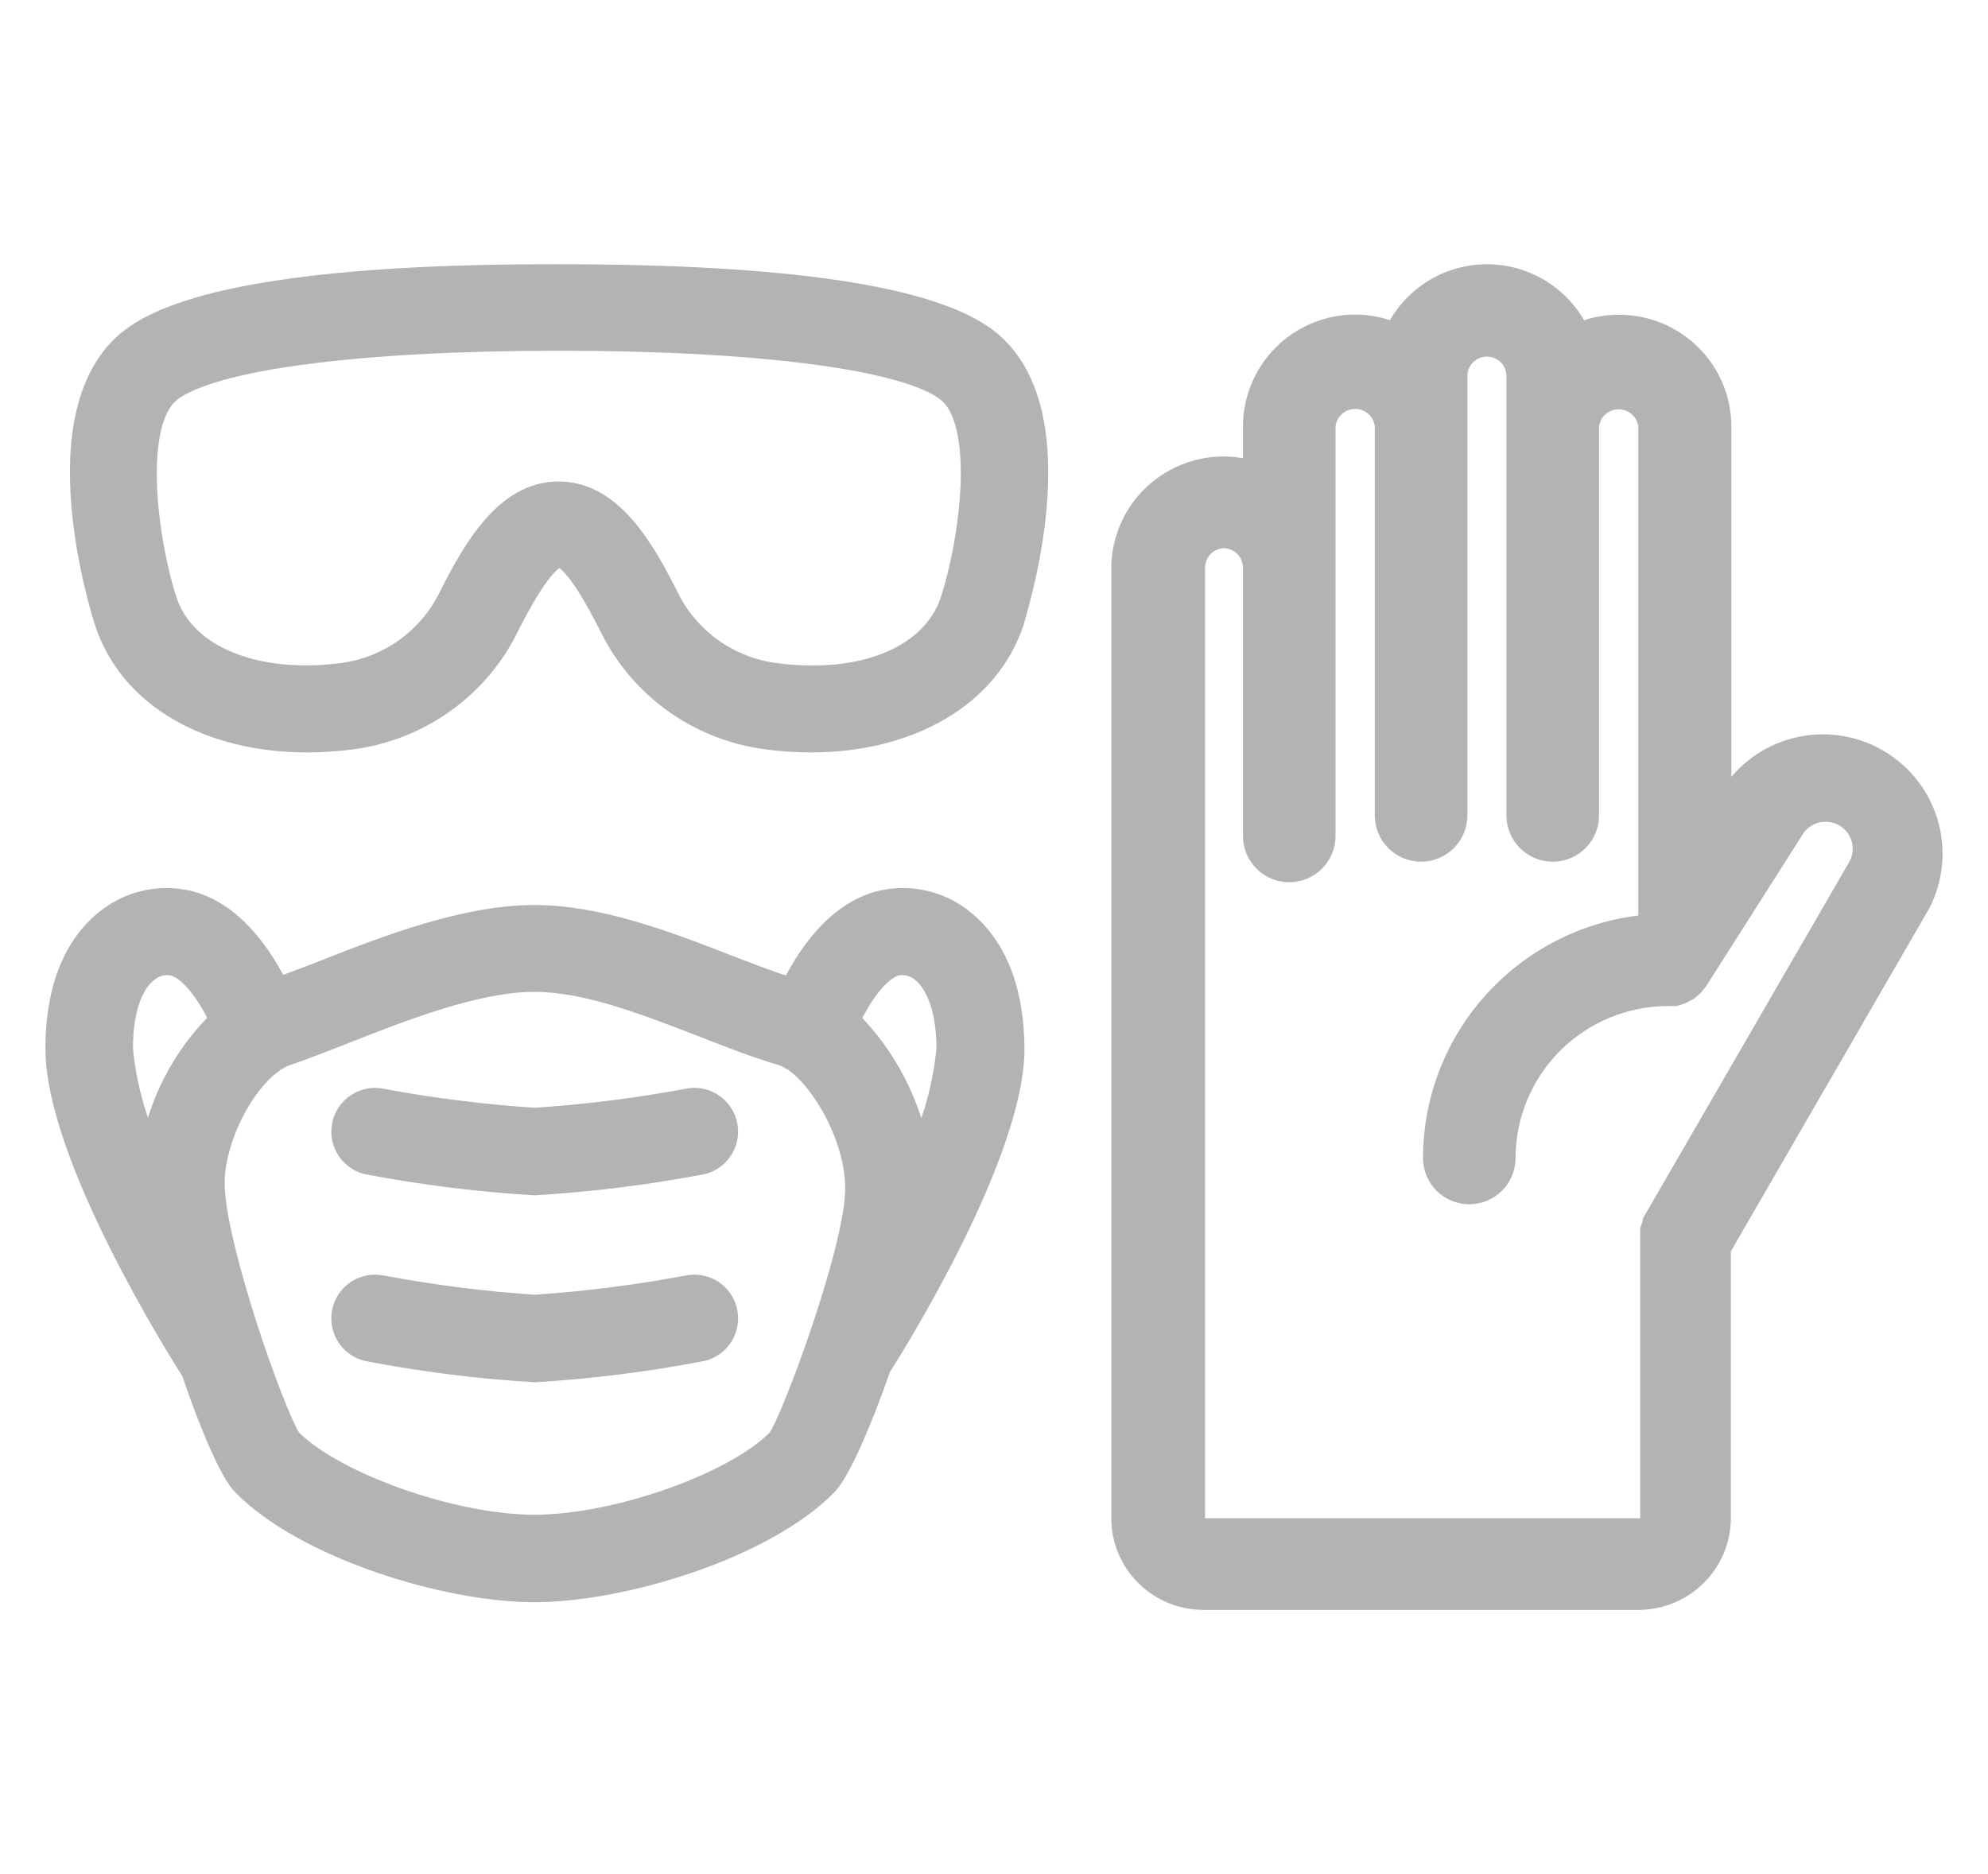 <svg width="35" height="33" viewBox="0 0 35 33" fill="none" xmlns="http://www.w3.org/2000/svg">
<mask id="path-1-outside-1_1_220" maskUnits="userSpaceOnUse" x="0" y="3.853" width="35" height="25" fill="black">
<rect fill="white" y="3.853" width="35" height="25"/>
<path fill-rule="evenodd" clip-rule="evenodd" d="M5.401 13.049C5.667 13.049 5.933 13.031 6.196 12.995C6.784 12.918 7.343 12.696 7.824 12.351C8.304 12.005 8.689 11.546 8.946 11.015C9.47 9.974 9.732 9.804 9.843 9.796C9.955 9.787 10.22 9.974 10.744 11.015C11 11.546 11.386 12.005 11.866 12.351C12.346 12.697 12.905 12.918 13.493 12.995C13.753 13.031 14.015 13.049 14.277 13.049C16.009 13.049 17.388 12.257 17.827 10.953C17.827 10.95 17.833 10.931 17.842 10.897C17.978 10.433 18.928 7.187 17.38 5.985C16.399 5.229 13.864 4.853 9.841 4.853C5.815 4.845 3.279 5.229 2.31 5.976C0.672 7.242 1.818 10.805 1.861 10.941L1.863 10.944C2.29 12.257 3.669 13.049 5.401 13.049ZM2.999 6.879C3.735 6.313 6.299 5.976 9.843 5.976C13.388 5.976 15.958 6.313 16.682 6.879C17.405 7.445 17.078 9.612 16.747 10.596C16.417 11.581 15.171 12.079 13.633 11.872C13.232 11.818 12.85 11.666 12.522 11.43C12.194 11.194 11.93 10.881 11.752 10.52C11.311 9.64 10.761 8.704 9.866 8.678H9.803C8.909 8.704 8.362 9.64 7.917 10.52C7.74 10.881 7.476 11.194 7.148 11.43C6.82 11.666 6.438 11.818 6.037 11.872C4.498 12.076 3.247 11.564 2.923 10.596C2.598 9.629 2.27 7.442 2.999 6.879ZM30.273 26.733V26.687V26.644V21.98L33.793 15.893C34.012 15.463 34.059 14.966 33.925 14.503C33.79 14.04 33.484 13.645 33.069 13.398C32.654 13.152 32.16 13.072 31.688 13.174C31.215 13.277 30.8 13.555 30.525 13.951L30.282 14.335L30.282 7.512C30.282 7.278 30.235 7.047 30.145 6.832C30.055 6.617 29.924 6.421 29.758 6.257C29.592 6.093 29.395 5.962 29.178 5.874C28.962 5.786 28.73 5.741 28.496 5.742C28.254 5.742 28.014 5.792 27.792 5.889C27.651 5.58 27.425 5.318 27.139 5.134C26.853 4.951 26.52 4.853 26.18 4.853C25.839 4.853 25.506 4.951 25.22 5.134C24.934 5.318 24.708 5.58 24.567 5.889C24.344 5.791 24.104 5.74 23.86 5.739C23.389 5.739 22.938 5.925 22.604 6.257C22.271 6.589 22.084 7.039 22.083 7.508V8.324C21.907 8.267 21.723 8.238 21.539 8.238C21.069 8.239 20.619 8.425 20.286 8.756C19.954 9.087 19.766 9.536 19.765 10.005L19.765 26.733C19.765 27.108 19.915 27.467 20.181 27.732C20.446 27.997 20.806 28.146 21.182 28.147H28.868C29.241 28.142 29.597 27.99 29.86 27.726C30.122 27.462 30.271 27.105 30.273 26.733ZM21.539 9.453C21.683 9.453 21.821 9.51 21.923 9.612C22.026 9.714 22.083 9.852 22.083 9.996V14.721C22.083 14.884 22.148 15.04 22.263 15.155C22.378 15.27 22.535 15.335 22.698 15.335C22.861 15.335 23.017 15.27 23.133 15.155C23.248 15.04 23.313 14.884 23.313 14.721V7.505C23.323 7.368 23.385 7.24 23.486 7.146C23.587 7.052 23.72 7 23.858 7C23.996 7 24.129 7.052 24.23 7.146C24.332 7.24 24.394 7.368 24.404 7.505V14.359C24.404 14.522 24.469 14.678 24.584 14.793C24.699 14.908 24.856 14.973 25.019 14.973C25.182 14.973 25.338 14.908 25.454 14.793C25.569 14.678 25.634 14.522 25.634 14.359V6.622C25.634 6.478 25.691 6.34 25.793 6.238C25.895 6.137 26.034 6.079 26.178 6.079C26.322 6.079 26.461 6.137 26.563 6.238C26.665 6.34 26.722 6.478 26.722 6.622V14.359C26.722 14.522 26.787 14.678 26.902 14.793C27.018 14.908 27.174 14.973 27.337 14.973C27.5 14.973 27.657 14.908 27.772 14.793C27.887 14.678 27.952 14.522 27.952 14.359V7.512C27.962 7.374 28.024 7.246 28.125 7.152C28.227 7.059 28.36 7.007 28.498 7.007C28.636 7.007 28.769 7.059 28.87 7.152C28.971 7.246 29.033 7.374 29.043 7.512V16.267L29.019 16.304C27.992 16.392 27.036 16.86 26.339 17.617C25.642 18.374 25.254 19.364 25.253 20.392C25.253 20.554 25.317 20.71 25.433 20.825C25.548 20.94 25.704 21.005 25.867 21.005C26.031 21.005 26.187 20.94 26.302 20.825C26.418 20.71 26.482 20.554 26.482 20.392C26.483 19.629 26.787 18.898 27.328 18.358C27.869 17.819 28.602 17.516 29.366 17.515C29.39 17.517 29.413 17.517 29.437 17.515H29.489C29.508 17.51 29.527 17.504 29.544 17.497C29.564 17.492 29.582 17.486 29.6 17.478C29.618 17.471 29.636 17.462 29.652 17.451L29.704 17.423L29.75 17.386L29.797 17.346L29.827 17.309L29.873 17.251L31.552 14.611C31.596 14.534 31.655 14.466 31.725 14.412C31.795 14.357 31.876 14.317 31.962 14.293C32.047 14.27 32.137 14.264 32.225 14.275C32.313 14.286 32.399 14.314 32.476 14.358C32.553 14.402 32.621 14.46 32.676 14.53C32.73 14.601 32.771 14.681 32.794 14.766C32.818 14.852 32.824 14.941 32.813 15.029C32.802 15.117 32.774 15.202 32.73 15.279L29.123 21.511V21.541L29.096 21.603L29.077 21.658V21.716V21.784L29.077 26.733C29.077 26.784 29.058 26.833 29.023 26.87C28.988 26.907 28.941 26.93 28.89 26.933H21.203C21.154 26.933 21.106 26.913 21.071 26.878C21.036 26.843 21.016 26.795 21.016 26.746V10.005C21.014 9.863 21.067 9.726 21.165 9.622C21.262 9.519 21.396 9.458 21.539 9.453ZM16.218 15.868C16.472 15.918 16.71 16.025 16.915 16.181C17.332 16.495 17.828 17.145 17.837 18.46C17.837 20.266 15.86 23.483 15.483 24.079C15.144 25.055 14.768 25.913 14.542 26.141C13.458 27.245 10.971 28.012 9.408 28.012C7.845 28.012 5.372 27.245 4.286 26.139C4.072 25.927 3.715 25.1 3.39 24.142C3.131 23.734 1 20.34 1 18.463C1 17.145 1.496 16.495 1.913 16.181C2.118 16.025 2.356 15.918 2.61 15.868C2.863 15.819 3.124 15.828 3.373 15.896C4.123 16.11 4.619 16.869 4.888 17.411C5.062 17.355 5.25 17.282 5.454 17.204L5.454 17.204C5.52 17.178 5.588 17.152 5.658 17.125C6.779 16.683 8.173 16.136 9.408 16.136C10.535 16.136 11.716 16.587 12.757 16.991L12.769 16.996L12.769 16.996C13.184 17.157 13.576 17.309 13.938 17.419C14.203 16.875 14.699 16.113 15.455 15.896C15.704 15.828 15.965 15.819 16.218 15.868ZM2.817 16.985C2.738 17.004 2.664 17.04 2.6 17.091C2.303 17.317 2.141 17.802 2.141 18.46C2.2 19.11 2.374 19.744 2.657 20.331C2.801 19.429 3.233 18.597 3.889 17.961C3.698 17.553 3.387 17.077 3.059 16.983C2.979 16.966 2.897 16.966 2.817 16.985ZM5.113 25.357C5.897 26.139 7.982 26.872 9.408 26.872C10.857 26.872 12.951 26.13 13.707 25.351C13.955 25.02 15.056 22.043 15.078 20.987C15.11 20.086 14.499 19.008 13.969 18.66L13.923 18.634C13.875 18.604 13.824 18.58 13.769 18.563C13.347 18.441 12.897 18.266 12.42 18.08L12.42 18.08L12.343 18.05L12.325 18.043L12.325 18.043C11.335 17.66 10.316 17.265 9.408 17.265C8.39 17.265 7.107 17.77 6.077 18.175C5.709 18.321 5.364 18.455 5.062 18.557C4.425 18.763 3.755 19.938 3.755 20.839C3.755 21.909 4.828 24.952 5.113 25.357ZM14.939 17.961C15.585 18.605 16.016 19.433 16.174 20.331C16.454 19.743 16.628 19.11 16.687 18.46C16.687 17.802 16.513 17.317 16.228 17.091C16.164 17.04 16.09 17.004 16.011 16.985C15.931 16.966 15.848 16.966 15.769 16.983C15.441 17.077 15.13 17.565 14.939 17.961ZM9.414 22.998C10.313 22.938 11.209 22.825 12.095 22.659C12.17 22.641 12.248 22.639 12.324 22.653C12.4 22.666 12.473 22.695 12.537 22.737C12.602 22.78 12.657 22.835 12.7 22.899C12.742 22.963 12.772 23.036 12.786 23.112C12.8 23.188 12.798 23.266 12.781 23.341C12.764 23.416 12.731 23.487 12.686 23.55C12.641 23.612 12.583 23.665 12.517 23.704C12.45 23.744 12.377 23.77 12.3 23.78C11.347 23.961 10.383 24.081 9.414 24.139C8.445 24.081 7.481 23.961 6.527 23.78C6.451 23.77 6.377 23.744 6.311 23.704C6.245 23.665 6.187 23.612 6.142 23.55C6.096 23.487 6.064 23.416 6.047 23.341C6.03 23.266 6.028 23.188 6.042 23.112C6.056 23.036 6.085 22.963 6.128 22.899C6.171 22.835 6.226 22.78 6.291 22.737C6.355 22.695 6.428 22.666 6.504 22.653C6.58 22.639 6.658 22.641 6.733 22.659C7.619 22.825 8.514 22.938 9.414 22.998ZM12.095 19.37C11.209 19.535 10.313 19.648 9.414 19.707C8.514 19.648 7.619 19.535 6.733 19.37C6.658 19.353 6.58 19.351 6.504 19.364C6.428 19.378 6.355 19.407 6.291 19.449C6.226 19.491 6.171 19.546 6.128 19.61C6.085 19.675 6.056 19.747 6.042 19.823C6.028 19.899 6.03 19.977 6.047 20.052C6.064 20.128 6.096 20.199 6.142 20.261C6.187 20.324 6.245 20.376 6.311 20.416C6.377 20.455 6.451 20.481 6.527 20.491C7.481 20.67 8.445 20.789 9.414 20.848C10.383 20.789 11.347 20.67 12.3 20.491C12.377 20.481 12.45 20.455 12.517 20.416C12.583 20.376 12.641 20.324 12.686 20.261C12.731 20.199 12.764 20.128 12.781 20.052C12.798 19.977 12.8 19.899 12.786 19.823C12.772 19.747 12.742 19.675 12.7 19.61C12.657 19.546 12.602 19.491 12.537 19.449C12.473 19.407 12.4 19.378 12.324 19.364C12.248 19.351 12.17 19.353 12.095 19.37Z"/>
</mask>
<path fill-rule="evenodd" clip-rule="evenodd" d="M5.401 13.049C5.667 13.049 5.933 13.031 6.196 12.995C6.784 12.918 7.343 12.696 7.824 12.351C8.304 12.005 8.689 11.546 8.946 11.015C9.47 9.974 9.732 9.804 9.843 9.796C9.955 9.787 10.22 9.974 10.744 11.015C11 11.546 11.386 12.005 11.866 12.351C12.346 12.697 12.905 12.918 13.493 12.995C13.753 13.031 14.015 13.049 14.277 13.049C16.009 13.049 17.388 12.257 17.827 10.953C17.827 10.95 17.833 10.931 17.842 10.897C17.978 10.433 18.928 7.187 17.38 5.985C16.399 5.229 13.864 4.853 9.841 4.853C5.815 4.845 3.279 5.229 2.31 5.976C0.672 7.242 1.818 10.805 1.861 10.941L1.863 10.944C2.29 12.257 3.669 13.049 5.401 13.049ZM2.999 6.879C3.735 6.313 6.299 5.976 9.843 5.976C13.388 5.976 15.958 6.313 16.682 6.879C17.405 7.445 17.078 9.612 16.747 10.596C16.417 11.581 15.171 12.079 13.633 11.872C13.232 11.818 12.85 11.666 12.522 11.43C12.194 11.194 11.93 10.881 11.752 10.52C11.311 9.64 10.761 8.704 9.866 8.678H9.803C8.909 8.704 8.362 9.64 7.917 10.52C7.74 10.881 7.476 11.194 7.148 11.43C6.82 11.666 6.438 11.818 6.037 11.872C4.498 12.076 3.247 11.564 2.923 10.596C2.598 9.629 2.27 7.442 2.999 6.879ZM30.273 26.733V26.687V26.644V21.98L33.793 15.893C34.012 15.463 34.059 14.966 33.925 14.503C33.79 14.04 33.484 13.645 33.069 13.398C32.654 13.152 32.16 13.072 31.688 13.174C31.215 13.277 30.8 13.555 30.525 13.951L30.282 14.335L30.282 7.512C30.282 7.278 30.235 7.047 30.145 6.832C30.055 6.617 29.924 6.421 29.758 6.257C29.592 6.093 29.395 5.962 29.178 5.874C28.962 5.786 28.73 5.741 28.496 5.742C28.254 5.742 28.014 5.792 27.792 5.889C27.651 5.58 27.425 5.318 27.139 5.134C26.853 4.951 26.52 4.853 26.18 4.853C25.839 4.853 25.506 4.951 25.22 5.134C24.934 5.318 24.708 5.58 24.567 5.889C24.344 5.791 24.104 5.74 23.86 5.739C23.389 5.739 22.938 5.925 22.604 6.257C22.271 6.589 22.084 7.039 22.083 7.508V8.324C21.907 8.267 21.723 8.238 21.539 8.238C21.069 8.239 20.619 8.425 20.286 8.756C19.954 9.087 19.766 9.536 19.765 10.005L19.765 26.733C19.765 27.108 19.915 27.467 20.181 27.732C20.446 27.997 20.806 28.146 21.182 28.147H28.868C29.241 28.142 29.597 27.99 29.86 27.726C30.122 27.462 30.271 27.105 30.273 26.733ZM21.539 9.453C21.683 9.453 21.821 9.51 21.923 9.612C22.026 9.714 22.083 9.852 22.083 9.996V14.721C22.083 14.884 22.148 15.04 22.263 15.155C22.378 15.27 22.535 15.335 22.698 15.335C22.861 15.335 23.017 15.27 23.133 15.155C23.248 15.04 23.313 14.884 23.313 14.721V7.505C23.323 7.368 23.385 7.24 23.486 7.146C23.587 7.052 23.72 7 23.858 7C23.996 7 24.129 7.052 24.23 7.146C24.332 7.24 24.394 7.368 24.404 7.505V14.359C24.404 14.522 24.469 14.678 24.584 14.793C24.699 14.908 24.856 14.973 25.019 14.973C25.182 14.973 25.338 14.908 25.454 14.793C25.569 14.678 25.634 14.522 25.634 14.359V6.622C25.634 6.478 25.691 6.34 25.793 6.238C25.895 6.137 26.034 6.079 26.178 6.079C26.322 6.079 26.461 6.137 26.563 6.238C26.665 6.34 26.722 6.478 26.722 6.622V14.359C26.722 14.522 26.787 14.678 26.902 14.793C27.018 14.908 27.174 14.973 27.337 14.973C27.5 14.973 27.657 14.908 27.772 14.793C27.887 14.678 27.952 14.522 27.952 14.359V7.512C27.962 7.374 28.024 7.246 28.125 7.152C28.227 7.059 28.36 7.007 28.498 7.007C28.636 7.007 28.769 7.059 28.87 7.152C28.971 7.246 29.033 7.374 29.043 7.512V16.267L29.019 16.304C27.992 16.392 27.036 16.86 26.339 17.617C25.642 18.374 25.254 19.364 25.253 20.392C25.253 20.554 25.317 20.71 25.433 20.825C25.548 20.94 25.704 21.005 25.867 21.005C26.031 21.005 26.187 20.94 26.302 20.825C26.418 20.71 26.482 20.554 26.482 20.392C26.483 19.629 26.787 18.898 27.328 18.358C27.869 17.819 28.602 17.516 29.366 17.515C29.39 17.517 29.413 17.517 29.437 17.515H29.489C29.508 17.51 29.527 17.504 29.544 17.497C29.564 17.492 29.582 17.486 29.6 17.478C29.618 17.471 29.636 17.462 29.652 17.451L29.704 17.423L29.75 17.386L29.797 17.346L29.827 17.309L29.873 17.251L31.552 14.611C31.596 14.534 31.655 14.466 31.725 14.412C31.795 14.357 31.876 14.317 31.962 14.293C32.047 14.27 32.137 14.264 32.225 14.275C32.313 14.286 32.399 14.314 32.476 14.358C32.553 14.402 32.621 14.46 32.676 14.53C32.73 14.601 32.771 14.681 32.794 14.766C32.818 14.852 32.824 14.941 32.813 15.029C32.802 15.117 32.774 15.202 32.73 15.279L29.123 21.511V21.541L29.096 21.603L29.077 21.658V21.716V21.784L29.077 26.733C29.077 26.784 29.058 26.833 29.023 26.87C28.988 26.907 28.941 26.93 28.89 26.933H21.203C21.154 26.933 21.106 26.913 21.071 26.878C21.036 26.843 21.016 26.795 21.016 26.746V10.005C21.014 9.863 21.067 9.726 21.165 9.622C21.262 9.519 21.396 9.458 21.539 9.453ZM16.218 15.868C16.472 15.918 16.71 16.025 16.915 16.181C17.332 16.495 17.828 17.145 17.837 18.46C17.837 20.266 15.86 23.483 15.483 24.079C15.144 25.055 14.768 25.913 14.542 26.141C13.458 27.245 10.971 28.012 9.408 28.012C7.845 28.012 5.372 27.245 4.286 26.139C4.072 25.927 3.715 25.1 3.39 24.142C3.131 23.734 1 20.34 1 18.463C1 17.145 1.496 16.495 1.913 16.181C2.118 16.025 2.356 15.918 2.61 15.868C2.863 15.819 3.124 15.828 3.373 15.896C4.123 16.11 4.619 16.869 4.888 17.411C5.062 17.355 5.25 17.282 5.454 17.204L5.454 17.204C5.52 17.178 5.588 17.152 5.658 17.125C6.779 16.683 8.173 16.136 9.408 16.136C10.535 16.136 11.716 16.587 12.757 16.991L12.769 16.996L12.769 16.996C13.184 17.157 13.576 17.309 13.938 17.419C14.203 16.875 14.699 16.113 15.455 15.896C15.704 15.828 15.965 15.819 16.218 15.868ZM2.817 16.985C2.738 17.004 2.664 17.04 2.6 17.091C2.303 17.317 2.141 17.802 2.141 18.46C2.2 19.11 2.374 19.744 2.657 20.331C2.801 19.429 3.233 18.597 3.889 17.961C3.698 17.553 3.387 17.077 3.059 16.983C2.979 16.966 2.897 16.966 2.817 16.985ZM5.113 25.357C5.897 26.139 7.982 26.872 9.408 26.872C10.857 26.872 12.951 26.13 13.707 25.351C13.955 25.02 15.056 22.043 15.078 20.987C15.11 20.086 14.499 19.008 13.969 18.66L13.923 18.634C13.875 18.604 13.824 18.58 13.769 18.563C13.347 18.441 12.897 18.266 12.42 18.08L12.42 18.08L12.343 18.05L12.325 18.043L12.325 18.043C11.335 17.66 10.316 17.265 9.408 17.265C8.39 17.265 7.107 17.77 6.077 18.175C5.709 18.321 5.364 18.455 5.062 18.557C4.425 18.763 3.755 19.938 3.755 20.839C3.755 21.909 4.828 24.952 5.113 25.357ZM14.939 17.961C15.585 18.605 16.016 19.433 16.174 20.331C16.454 19.743 16.628 19.11 16.687 18.46C16.687 17.802 16.513 17.317 16.228 17.091C16.164 17.04 16.09 17.004 16.011 16.985C15.931 16.966 15.848 16.966 15.769 16.983C15.441 17.077 15.13 17.565 14.939 17.961ZM9.414 22.998C10.313 22.938 11.209 22.825 12.095 22.659C12.17 22.641 12.248 22.639 12.324 22.653C12.4 22.666 12.473 22.695 12.537 22.737C12.602 22.78 12.657 22.835 12.7 22.899C12.742 22.963 12.772 23.036 12.786 23.112C12.8 23.188 12.798 23.266 12.781 23.341C12.764 23.416 12.731 23.487 12.686 23.55C12.641 23.612 12.583 23.665 12.517 23.704C12.45 23.744 12.377 23.77 12.3 23.78C11.347 23.961 10.383 24.081 9.414 24.139C8.445 24.081 7.481 23.961 6.527 23.78C6.451 23.77 6.377 23.744 6.311 23.704C6.245 23.665 6.187 23.612 6.142 23.55C6.096 23.487 6.064 23.416 6.047 23.341C6.03 23.266 6.028 23.188 6.042 23.112C6.056 23.036 6.085 22.963 6.128 22.899C6.171 22.835 6.226 22.78 6.291 22.737C6.355 22.695 6.428 22.666 6.504 22.653C6.58 22.639 6.658 22.641 6.733 22.659C7.619 22.825 8.514 22.938 9.414 22.998ZM12.095 19.37C11.209 19.535 10.313 19.648 9.414 19.707C8.514 19.648 7.619 19.535 6.733 19.37C6.658 19.353 6.58 19.351 6.504 19.364C6.428 19.378 6.355 19.407 6.291 19.449C6.226 19.491 6.171 19.546 6.128 19.61C6.085 19.675 6.056 19.747 6.042 19.823C6.028 19.899 6.03 19.977 6.047 20.052C6.064 20.128 6.096 20.199 6.142 20.261C6.187 20.324 6.245 20.376 6.311 20.416C6.377 20.455 6.451 20.481 6.527 20.491C7.481 20.67 8.445 20.789 9.414 20.848C10.383 20.789 11.347 20.67 12.3 20.491C12.377 20.481 12.45 20.455 12.517 20.416C12.583 20.376 12.641 20.324 12.686 20.261C12.731 20.199 12.764 20.128 12.781 20.052C12.798 19.977 12.8 19.899 12.786 19.823C12.772 19.747 12.742 19.675 12.7 19.61C12.657 19.546 12.602 19.491 12.537 19.449C12.473 19.407 12.4 19.378 12.324 19.364C12.248 19.351 12.17 19.353 12.095 19.37Z" fill="#B3B3B3"/>
<path d="M6.196 12.995L6.17 12.797L6.169 12.797L6.196 12.995ZM5.401 13.049V13.249H5.401L5.401 13.049ZM7.824 12.351L7.707 12.188L7.824 12.351ZM8.946 11.015L8.767 10.925L8.766 10.928L8.946 11.015ZM9.843 9.796L9.859 9.995L9.843 9.796ZM10.744 11.015L10.924 10.928L10.922 10.925L10.744 11.015ZM11.866 12.351L11.749 12.513L11.866 12.351ZM13.493 12.995L13.52 12.797L13.519 12.797L13.493 12.995ZM14.277 13.049L14.277 13.249H14.277V13.049ZM17.827 10.953L18.017 11.016L18.027 10.985V10.953H17.827ZM17.842 10.897L17.651 10.841V10.841L17.842 10.897ZM17.38 5.985L17.502 5.827L17.502 5.826L17.38 5.985ZM9.841 4.853L9.84 5.053H9.841V4.853ZM2.31 5.976L2.188 5.818L2.188 5.818L2.31 5.976ZM1.861 10.941L2.052 10.88L2.052 10.879L1.861 10.941ZM1.863 10.944L1.672 11.005L1.672 11.006L1.863 10.944ZM2.999 6.879L2.877 6.72L2.877 6.72L2.999 6.879ZM16.682 6.879L16.805 6.721V6.721L16.682 6.879ZM16.747 10.596L16.558 10.533V10.533L16.747 10.596ZM13.633 11.872L13.606 12.07L13.606 12.07L13.633 11.872ZM12.522 11.43L12.405 11.592V11.592L12.522 11.43ZM11.752 10.52L11.932 10.432L11.931 10.43L11.752 10.52ZM9.866 8.678L9.872 8.478H9.866V8.678ZM9.803 8.678V8.478L9.798 8.478L9.803 8.678ZM7.917 10.52L7.739 10.43L7.738 10.432L7.917 10.52ZM7.148 11.43L7.264 11.592L7.148 11.43ZM6.037 11.872L6.063 12.07L6.064 12.07L6.037 11.872ZM2.923 10.596L3.112 10.533L2.923 10.596ZM30.273 26.733L30.473 26.735V26.733H30.273ZM30.273 21.98L30.1 21.88L30.073 21.926V21.98H30.273ZM33.793 15.893L33.967 15.993L33.972 15.983L33.793 15.893ZM33.925 14.503L33.733 14.559V14.559L33.925 14.503ZM33.069 13.398L33.171 13.226L33.069 13.398ZM30.525 13.951L30.361 13.838L30.356 13.845L30.525 13.951ZM30.282 14.335H30.082V15.024L30.451 14.442L30.282 14.335ZM30.282 7.512H30.482L30.482 7.511L30.282 7.512ZM29.758 6.257L29.898 6.115L29.758 6.257ZM29.178 5.874L29.103 6.059V6.059L29.178 5.874ZM28.496 5.742L28.496 5.942L28.497 5.942L28.496 5.742ZM27.792 5.889L27.61 5.972L27.692 6.152L27.872 6.072L27.792 5.889ZM27.139 5.134L27.03 5.303L27.139 5.134ZM25.22 5.134L25.328 5.303V5.303L25.22 5.134ZM24.567 5.889L24.486 6.072L24.667 6.152L24.749 5.972L24.567 5.889ZM23.86 5.739L23.86 5.539H23.86V5.739ZM22.604 6.257L22.745 6.399V6.399L22.604 6.257ZM22.083 7.508L21.883 7.508V7.508H22.083ZM22.083 8.324L22.021 8.514L22.283 8.599V8.324H22.083ZM21.539 8.238L21.538 8.038L21.538 8.038L21.539 8.238ZM20.286 8.756L20.145 8.615L20.286 8.756ZM19.765 10.005L19.565 10.004V10.005H19.765ZM19.765 26.733H19.565L19.565 26.734L19.765 26.733ZM20.181 27.732L20.322 27.59L20.181 27.732ZM21.182 28.147L21.182 28.347H21.182V28.147ZM28.868 28.147V28.347L28.871 28.347L28.868 28.147ZM21.923 9.612L22.065 9.47L22.065 9.47L21.923 9.612ZM21.539 9.453V9.253L21.531 9.253L21.539 9.453ZM22.263 15.155L22.404 15.013L22.404 15.013L22.263 15.155ZM23.133 15.155L23.274 15.296V15.296L23.133 15.155ZM23.313 7.505L23.113 7.49L23.113 7.498V7.505H23.313ZM23.486 7.146L23.35 6.999V6.999L23.486 7.146ZM24.23 7.146L24.366 6.999V6.999L24.23 7.146ZM24.404 7.505H24.604V7.498L24.604 7.49L24.404 7.505ZM25.793 6.238L25.652 6.097V6.097L25.793 6.238ZM26.563 6.238L26.422 6.38H26.422L26.563 6.238ZM26.902 14.793L26.761 14.935L26.761 14.935L26.902 14.793ZM27.952 7.512L27.753 7.497L27.752 7.504V7.512H27.952ZM28.125 7.152L27.99 7.005V7.005L28.125 7.152ZM29.043 7.512H29.243V7.504L29.243 7.497L29.043 7.512ZM29.043 16.267L29.21 16.378L29.243 16.328V16.267H29.043ZM29.019 16.304L29.036 16.503L29.132 16.495L29.185 16.415L29.019 16.304ZM26.339 17.617L26.192 17.482L26.339 17.617ZM25.253 20.392L25.053 20.391V20.392H25.253ZM25.433 20.825L25.291 20.967L25.433 20.825ZM26.302 20.825L26.444 20.967L26.302 20.825ZM26.482 20.392L26.282 20.391V20.392H26.482ZM27.328 18.358L27.469 18.5L27.328 18.358ZM29.366 17.515L29.38 17.316L29.373 17.315L29.366 17.315L29.366 17.515ZM29.437 17.515V17.314L29.423 17.316L29.437 17.515ZM29.489 17.515V17.715H29.514L29.538 17.709L29.489 17.515ZM29.544 17.497L29.5 17.302L29.483 17.305L29.467 17.312L29.544 17.497ZM29.6 17.478L29.526 17.292L29.519 17.295L29.6 17.478ZM29.652 17.451L29.559 17.274L29.549 17.279L29.541 17.285L29.652 17.451ZM29.704 17.423L29.798 17.6L29.814 17.591L29.829 17.579L29.704 17.423ZM29.75 17.386L29.875 17.543L29.881 17.538L29.75 17.386ZM29.797 17.346L29.927 17.498L29.94 17.487L29.95 17.474L29.797 17.346ZM29.827 17.309L29.981 17.438L29.984 17.434L29.827 17.309ZM29.873 17.251L30.03 17.375L30.037 17.367L30.042 17.358L29.873 17.251ZM31.552 14.611L31.721 14.718L31.726 14.71L31.552 14.611ZM31.725 14.412L31.603 14.254V14.254L31.725 14.412ZM31.962 14.293L32.014 14.486H32.014L31.962 14.293ZM32.225 14.275L32.25 14.076L32.25 14.076L32.225 14.275ZM32.476 14.358L32.575 14.184L32.575 14.184L32.476 14.358ZM32.676 14.53L32.834 14.408L32.834 14.408L32.676 14.53ZM32.794 14.766L32.601 14.819V14.819L32.794 14.766ZM32.813 15.029L32.615 15.004L32.813 15.029ZM32.73 15.279L32.903 15.38L32.903 15.379L32.73 15.279ZM29.123 21.511L28.95 21.411L28.923 21.457V21.511H29.123ZM29.123 21.541L29.306 21.624L29.323 21.584V21.541H29.123ZM29.096 21.603L28.913 21.521L28.909 21.53L28.906 21.539L29.096 21.603ZM29.077 21.658L28.887 21.595L28.877 21.625V21.658H29.077ZM29.077 21.784H29.277H29.077ZM29.077 26.733H28.877L28.877 26.734L29.077 26.733ZM28.89 26.933V27.133L28.902 27.132L28.89 26.933ZM21.071 26.878L21.212 26.736L21.212 26.736L21.071 26.878ZM21.016 10.005H21.216L21.216 10.001L21.016 10.005ZM21.165 9.622L21.019 9.485V9.485L21.165 9.622ZM16.915 16.181L16.794 16.34L16.795 16.341L16.915 16.181ZM16.218 15.868L16.18 16.064H16.18L16.218 15.868ZM17.837 18.46H18.037L18.036 18.459L17.837 18.46ZM15.483 24.079L15.314 23.972L15.302 23.992L15.294 24.013L15.483 24.079ZM14.542 26.141L14.4 26.001L14.399 26.001L14.542 26.141ZM4.286 26.139L4.428 25.998L4.426 25.996L4.286 26.139ZM3.39 24.142L3.58 24.078L3.572 24.055L3.559 24.035L3.39 24.142ZM1.913 16.181L2.033 16.341L2.034 16.34L1.913 16.181ZM2.61 15.868L2.648 16.064H2.648L2.61 15.868ZM3.373 15.896L3.428 15.704L3.426 15.703L3.373 15.896ZM4.888 17.411L4.708 17.5L4.785 17.654L4.949 17.601L4.888 17.411ZM5.454 17.204L5.526 17.39L5.526 17.39L5.454 17.204ZM5.454 17.204L5.382 17.017L5.382 17.017L5.454 17.204ZM5.658 17.125L5.729 17.312L5.731 17.312L5.658 17.125ZM12.757 16.991L12.684 17.178L12.684 17.178L12.757 16.991ZM12.769 16.996L12.845 16.811L12.841 16.81L12.769 16.996ZM12.769 16.996L12.692 17.181L12.696 17.183L12.769 16.996ZM13.938 17.419L13.879 17.611L14.043 17.66L14.117 17.507L13.938 17.419ZM15.455 15.896L15.402 15.703L15.4 15.704L15.455 15.896ZM2.6 17.091L2.721 17.251L2.725 17.247L2.6 17.091ZM2.141 18.46H1.941V18.469L1.942 18.478L2.141 18.46ZM2.657 20.331L2.477 20.418L2.754 20.994L2.855 20.363L2.657 20.331ZM3.889 17.961L4.028 18.105L4.131 18.006L4.07 17.876L3.889 17.961ZM3.059 16.983L3.115 16.79L3.102 16.788L3.059 16.983ZM5.113 25.357L4.949 25.472L4.959 25.486L4.972 25.499L5.113 25.357ZM13.707 25.351L13.85 25.491L13.859 25.481L13.867 25.471L13.707 25.351ZM15.078 20.987L14.879 20.98L14.878 20.983L15.078 20.987ZM13.969 18.66L14.079 18.492L14.067 18.486L13.969 18.66ZM13.923 18.634L13.815 18.803L13.825 18.809L13.923 18.634ZM13.769 18.563L13.828 18.372L13.825 18.371L13.769 18.563ZM12.42 18.08L12.493 17.893L12.489 17.892L12.42 18.08ZM12.42 18.08L12.348 18.266L12.352 18.268L12.42 18.08ZM12.343 18.05L12.416 17.863L12.415 17.863L12.343 18.05ZM12.325 18.043L12.398 17.856L12.389 17.853L12.325 18.043ZM12.325 18.043L12.253 18.23L12.262 18.233L12.325 18.043ZM6.077 18.175L6.004 17.989L6.003 17.989L6.077 18.175ZM5.062 18.557L5.123 18.748L5.126 18.747L5.062 18.557ZM16.174 20.331L15.977 20.366L16.085 20.982L16.354 20.418L16.174 20.331ZM14.939 17.961L14.758 17.874L14.697 18.003L14.797 18.103L14.939 17.961ZM16.687 18.46L16.886 18.478L16.887 18.469V18.46H16.687ZM16.228 17.091L16.102 17.247L16.104 17.248L16.228 17.091ZM16.011 16.985L16.056 16.791H16.056L16.011 16.985ZM15.769 16.983L15.726 16.787L15.713 16.791L15.769 16.983ZM12.095 22.659L12.132 22.856L12.14 22.854L12.095 22.659ZM9.414 22.998L9.401 23.198L9.414 23.199L9.427 23.198L9.414 22.998ZM12.781 23.341L12.976 23.385V23.385L12.781 23.341ZM12.686 23.55L12.524 23.432L12.686 23.55ZM12.517 23.704L12.619 23.876H12.619L12.517 23.704ZM12.3 23.78L12.274 23.581L12.263 23.583L12.3 23.78ZM9.414 24.139L9.402 24.339L9.414 24.34L9.426 24.339L9.414 24.139ZM6.527 23.78L6.565 23.583L6.554 23.582L6.527 23.78ZM6.142 23.55L6.304 23.432L6.304 23.432L6.142 23.55ZM6.047 23.341L5.852 23.385L5.852 23.385L6.047 23.341ZM6.042 23.112L6.239 23.148L6.042 23.112ZM6.291 22.737L6.4 22.905H6.4L6.291 22.737ZM6.504 22.653L6.469 22.456L6.504 22.653ZM6.733 22.659L6.687 22.854L6.696 22.855L6.733 22.659ZM9.414 19.707L9.401 19.907L9.414 19.907L9.427 19.907L9.414 19.707ZM12.095 19.37L12.132 19.567L12.14 19.565L12.095 19.37ZM6.733 19.37L6.687 19.565L6.696 19.567L6.733 19.37ZM6.504 19.364L6.469 19.167L6.469 19.167L6.504 19.364ZM6.291 19.449L6.4 19.616L6.4 19.616L6.291 19.449ZM6.042 19.823L6.239 19.859V19.859L6.042 19.823ZM6.047 20.052L5.852 20.097V20.097L6.047 20.052ZM6.142 20.261L5.98 20.379L5.98 20.379L6.142 20.261ZM6.527 20.491L6.564 20.294L6.554 20.293L6.527 20.491ZM9.414 20.848L9.402 21.047L9.414 21.048L9.426 21.047L9.414 20.848ZM12.3 20.491L12.274 20.293L12.263 20.295L12.3 20.491ZM12.517 20.416L12.619 20.587L12.619 20.587L12.517 20.416ZM12.686 20.261L12.848 20.379L12.848 20.379L12.686 20.261ZM12.781 20.052L12.586 20.008V20.008L12.781 20.052ZM12.786 19.823L12.589 19.859V19.859L12.786 19.823ZM12.537 19.449L12.428 19.616L12.428 19.616L12.537 19.449ZM12.324 19.364L12.359 19.167L12.359 19.167L12.324 19.364ZM6.169 12.797C5.915 12.832 5.658 12.849 5.401 12.849L5.401 13.249C5.676 13.249 5.951 13.23 6.223 13.194L6.169 12.797ZM7.707 12.188C7.253 12.515 6.725 12.724 6.17 12.797L6.222 13.194C6.843 13.112 7.433 12.878 7.94 12.513L7.707 12.188ZM8.766 10.928C8.524 11.429 8.16 11.862 7.707 12.188L7.94 12.513C8.447 12.148 8.855 11.663 9.126 11.102L8.766 10.928ZM9.828 9.596C9.688 9.607 9.548 9.707 9.396 9.89C9.237 10.08 9.032 10.399 8.767 10.925L9.124 11.105C9.384 10.59 9.572 10.303 9.703 10.146C9.841 9.981 9.888 9.993 9.859 9.995L9.828 9.596ZM10.922 10.925C10.658 10.399 10.452 10.077 10.293 9.884C10.213 9.788 10.139 9.717 10.069 9.67C10 9.624 9.917 9.589 9.828 9.596L9.859 9.995C9.825 9.998 9.818 9.983 9.846 10.002C9.873 10.02 9.919 10.06 9.985 10.139C10.116 10.298 10.306 10.59 10.565 11.105L10.922 10.925ZM11.983 12.189C11.53 11.862 11.166 11.429 10.924 10.928L10.564 11.102C10.835 11.663 11.242 12.148 11.749 12.513L11.983 12.189ZM13.519 12.797C12.964 12.724 12.436 12.515 11.983 12.189L11.749 12.513C12.256 12.878 12.847 13.112 13.467 13.194L13.519 12.797ZM14.277 12.849C14.024 12.849 13.771 12.831 13.52 12.797L13.466 13.194C13.735 13.23 14.005 13.248 14.277 13.249L14.277 12.849ZM17.637 10.889C17.235 12.085 15.956 12.849 14.277 12.849V13.249C16.063 13.249 17.541 12.429 18.017 11.016L17.637 10.889ZM17.651 10.841C17.646 10.858 17.642 10.872 17.639 10.882C17.637 10.887 17.636 10.893 17.634 10.899C17.634 10.901 17.633 10.905 17.631 10.91C17.631 10.913 17.63 10.917 17.629 10.922C17.629 10.925 17.627 10.937 17.627 10.953H18.027C18.027 10.961 18.026 10.968 18.026 10.972C18.026 10.976 18.025 10.98 18.025 10.982C18.024 10.987 18.023 10.99 18.023 10.992C18.023 10.994 18.022 10.995 18.022 10.996C18.022 10.996 18.022 10.997 18.022 10.997C18.022 10.997 18.022 10.995 18.023 10.991C18.026 10.983 18.029 10.971 18.034 10.954L17.651 10.841ZM17.257 6.143C17.946 6.678 18.104 7.694 18.043 8.706C17.984 9.702 17.718 10.611 17.651 10.841L18.034 10.954C18.103 10.72 18.38 9.774 18.442 8.73C18.504 7.703 18.362 6.495 17.502 5.827L17.257 6.143ZM9.841 5.053C11.847 5.053 13.476 5.147 14.722 5.333C15.976 5.521 16.811 5.799 17.258 6.143L17.502 5.826C16.968 5.415 16.045 5.127 14.781 4.938C13.508 4.747 11.857 4.653 9.841 4.653V5.053ZM2.432 6.135C2.873 5.795 3.705 5.517 4.958 5.329C6.203 5.143 7.832 5.049 9.84 5.053L9.841 4.653C7.823 4.649 6.171 4.743 4.899 4.934C3.636 5.123 2.715 5.411 2.188 5.818L2.432 6.135ZM2.052 10.879C2.031 10.815 1.74 9.908 1.655 8.866C1.612 8.345 1.622 7.799 1.737 7.313C1.853 6.828 2.07 6.415 2.432 6.134L2.188 5.818C1.731 6.171 1.477 6.678 1.348 7.221C1.219 7.763 1.211 8.354 1.256 8.899C1.345 9.988 1.648 10.93 1.671 11.002L2.052 10.879ZM2.053 10.883L2.052 10.88L1.671 11.001L1.672 11.005L2.053 10.883ZM5.401 12.849C3.722 12.849 2.444 12.085 2.053 10.882L1.672 11.006C2.136 12.429 3.616 13.249 5.401 13.249V12.849ZM9.843 5.776C8.066 5.776 6.529 5.861 5.342 6.017C4.748 6.095 4.238 6.192 3.827 6.306C3.42 6.42 3.092 6.555 2.877 6.72L3.121 7.037C3.274 6.92 3.542 6.801 3.934 6.692C4.321 6.584 4.812 6.49 5.394 6.414C6.559 6.26 8.076 6.176 9.843 6.176V5.776ZM16.805 6.721C16.592 6.555 16.265 6.42 15.86 6.306C15.45 6.192 14.94 6.095 14.346 6.017C13.159 5.861 11.621 5.776 9.843 5.776V6.176C11.61 6.176 13.13 6.26 14.294 6.414C14.877 6.49 15.367 6.584 15.752 6.692C16.143 6.801 16.409 6.919 16.558 7.036L16.805 6.721ZM16.937 10.66C17.108 10.15 17.276 9.344 17.309 8.589C17.326 8.212 17.31 7.838 17.239 7.517C17.169 7.199 17.039 6.904 16.805 6.721L16.558 7.036C16.686 7.136 16.787 7.324 16.848 7.603C16.909 7.878 16.926 8.213 16.91 8.572C16.878 9.288 16.717 10.057 16.558 10.533L16.937 10.66ZM13.606 12.07C15.176 12.281 16.559 11.785 16.937 10.66L16.558 10.533C16.274 11.376 15.167 11.876 13.659 11.674L13.606 12.07ZM12.405 11.592C12.76 11.847 13.172 12.011 13.606 12.07L13.66 11.674C13.291 11.624 12.94 11.484 12.639 11.268L12.405 11.592ZM11.573 10.608C11.765 10.999 12.05 11.337 12.405 11.592L12.639 11.268C12.337 11.051 12.095 10.764 11.932 10.432L11.573 10.608ZM9.86 8.878C10.231 8.889 10.544 9.086 10.829 9.41C11.115 9.737 11.353 10.17 11.574 10.61L11.931 10.43C11.71 9.989 11.452 9.515 11.13 9.147C10.805 8.776 10.396 8.493 9.872 8.478L9.86 8.878ZM9.803 8.878H9.866V8.478H9.803V8.878ZM8.096 10.61C8.318 10.17 8.556 9.737 8.842 9.41C9.126 9.086 9.438 8.889 9.809 8.878L9.798 8.478C9.274 8.493 8.865 8.776 8.541 9.147C8.219 9.515 7.961 9.989 7.739 10.43L8.096 10.61ZM7.264 11.592C7.619 11.337 7.905 10.999 8.097 10.608L7.738 10.432C7.575 10.764 7.332 11.051 7.031 11.268L7.264 11.592ZM6.064 12.07C6.497 12.011 6.91 11.847 7.264 11.592L7.031 11.268C6.73 11.484 6.379 11.624 6.01 11.674L6.064 12.07ZM2.733 10.66C2.918 11.212 3.363 11.619 3.949 11.858C4.533 12.098 5.267 12.176 6.063 12.07L6.011 11.674C5.268 11.772 4.607 11.696 4.1 11.488C3.594 11.281 3.252 10.948 3.112 10.533L2.733 10.66ZM2.877 6.72C2.641 6.903 2.51 7.199 2.439 7.518C2.367 7.84 2.35 8.216 2.366 8.594C2.398 9.351 2.565 10.158 2.733 10.66L3.112 10.533C2.956 10.066 2.796 9.296 2.765 8.577C2.75 8.218 2.768 7.881 2.829 7.605C2.892 7.324 2.993 7.136 3.122 7.037L2.877 6.72ZM30.073 26.687V26.733H30.473V26.687H30.073ZM30.073 26.644V26.687H30.473V26.644H30.073ZM30.073 21.98V26.644H30.473V21.98H30.073ZM33.62 15.793L30.1 21.88L30.446 22.08L33.967 15.993L33.62 15.793ZM33.733 14.559C33.853 14.973 33.811 15.417 33.615 15.802L33.972 15.983C34.214 15.508 34.265 14.959 34.117 14.447L33.733 14.559ZM32.967 13.57C33.339 13.791 33.612 14.144 33.733 14.559L34.117 14.447C33.968 13.935 33.63 13.499 33.171 13.226L32.967 13.57ZM31.73 13.37C32.153 13.278 32.595 13.349 32.967 13.57L33.171 13.226C32.712 12.954 32.167 12.865 31.645 12.979L31.73 13.37ZM30.69 14.065C30.936 13.71 31.307 13.462 31.73 13.37L31.645 12.979C31.123 13.092 30.664 13.399 30.361 13.838L30.69 14.065ZM30.451 14.442L30.694 14.059L30.356 13.845L30.113 14.228L30.451 14.442ZM30.082 7.512L30.082 14.335H30.482L30.482 7.512H30.082ZM29.961 6.909C30.041 7.1 30.082 7.305 30.082 7.512L30.482 7.511C30.482 7.252 30.43 6.994 30.33 6.755L29.961 6.909ZM29.617 6.399C29.764 6.545 29.881 6.718 29.961 6.909L30.33 6.755C30.23 6.515 30.083 6.298 29.898 6.115L29.617 6.399ZM29.103 6.059C29.295 6.138 29.47 6.253 29.617 6.399L29.898 6.115C29.714 5.932 29.495 5.787 29.254 5.689L29.103 6.059ZM28.497 5.942C28.705 5.941 28.911 5.981 29.103 6.059L29.254 5.689C29.013 5.591 28.755 5.541 28.495 5.542L28.497 5.942ZM27.872 6.072C28.069 5.986 28.281 5.942 28.496 5.942L28.496 5.542C28.226 5.542 27.959 5.598 27.712 5.706L27.872 6.072ZM27.03 5.303C27.284 5.466 27.485 5.698 27.61 5.972L27.974 5.806C27.818 5.462 27.565 5.171 27.247 4.966L27.03 5.303ZM26.18 5.053C26.481 5.053 26.777 5.14 27.03 5.303L27.247 4.966C26.928 4.762 26.558 4.653 26.18 4.653V5.053ZM25.328 5.303C25.582 5.14 25.878 5.053 26.18 5.053V4.653C25.801 4.653 25.43 4.762 25.112 4.966L25.328 5.303ZM24.749 5.972C24.874 5.698 25.075 5.466 25.328 5.303L25.112 4.966C24.794 5.171 24.541 5.462 24.385 5.806L24.749 5.972ZM23.859 5.939C24.075 5.94 24.289 5.985 24.486 6.072L24.648 5.706C24.4 5.597 24.132 5.54 23.86 5.539L23.859 5.939ZM22.745 6.399C23.041 6.104 23.442 5.939 23.86 5.939V5.539C23.336 5.539 22.834 5.746 22.463 6.115L22.745 6.399ZM22.283 7.509C22.284 7.092 22.45 6.693 22.745 6.399L22.463 6.115C22.093 6.485 21.884 6.985 21.883 7.508L22.283 7.509ZM22.283 8.324V7.508H21.883V8.324H22.283ZM21.539 8.438C21.703 8.438 21.865 8.464 22.021 8.514L22.145 8.134C21.949 8.07 21.744 8.038 21.538 8.038L21.539 8.438ZM20.427 8.898C20.722 8.604 21.122 8.439 21.539 8.438L21.538 8.038C21.016 8.039 20.515 8.246 20.145 8.615L20.427 8.898ZM19.965 10.005C19.966 9.59 20.132 9.192 20.427 8.898L20.145 8.615C19.775 8.983 19.567 9.483 19.565 10.004L19.965 10.005ZM19.965 26.733L19.965 10.005H19.565L19.565 26.733H19.965ZM20.322 27.59C20.094 27.363 19.965 27.055 19.965 26.733L19.565 26.734C19.566 27.162 19.736 27.571 20.04 27.874L20.322 27.59ZM21.182 27.947C20.86 27.946 20.55 27.818 20.322 27.59L20.04 27.874C20.343 28.176 20.753 28.346 21.182 28.347L21.182 27.947ZM28.868 27.947H21.182V28.347H28.868V27.947ZM29.718 27.585C29.492 27.812 29.186 27.942 28.865 27.947L28.871 28.347C29.296 28.341 29.702 28.168 30.002 27.867L29.718 27.585ZM30.073 26.732C30.071 27.052 29.944 27.358 29.718 27.585L30.002 27.867C30.301 27.566 30.471 27.159 30.473 26.735L30.073 26.732ZM22.065 9.47C21.925 9.331 21.736 9.253 21.539 9.253V9.653C21.63 9.653 21.718 9.689 21.782 9.753L22.065 9.47ZM22.283 9.996C22.283 9.798 22.204 9.609 22.065 9.47L21.782 9.753C21.847 9.818 21.883 9.905 21.883 9.996H22.283ZM22.283 14.721V9.996H21.883V14.721H22.283ZM22.404 15.013C22.326 14.936 22.283 14.831 22.283 14.721H21.883C21.883 14.937 21.969 15.144 22.122 15.296L22.404 15.013ZM22.698 15.135C22.587 15.135 22.482 15.091 22.404 15.013L22.122 15.296C22.274 15.449 22.482 15.535 22.698 15.535V15.135ZM22.991 15.013C22.913 15.091 22.808 15.135 22.698 15.135V15.535C22.914 15.535 23.121 15.449 23.274 15.296L22.991 15.013ZM23.113 14.721C23.113 14.831 23.069 14.936 22.991 15.013L23.274 15.296C23.427 15.144 23.513 14.937 23.513 14.721H23.113ZM23.113 7.505V14.721H23.513V7.505H23.113ZM23.35 6.999C23.212 7.127 23.127 7.303 23.113 7.49L23.512 7.52C23.519 7.434 23.558 7.352 23.622 7.293L23.35 6.999ZM23.858 6.8C23.67 6.8 23.488 6.871 23.35 6.999L23.622 7.293C23.686 7.234 23.771 7.2 23.858 7.2V6.8ZM24.366 6.999C24.228 6.871 24.047 6.8 23.858 6.8V7.2C23.946 7.2 24.03 7.234 24.095 7.293L24.366 6.999ZM24.604 7.49C24.589 7.303 24.505 7.127 24.366 6.999L24.095 7.293C24.159 7.352 24.198 7.434 24.205 7.52L24.604 7.49ZM24.604 14.359V7.505H24.204V14.359H24.604ZM24.725 14.652C24.648 14.574 24.604 14.469 24.604 14.359H24.204C24.204 14.575 24.29 14.782 24.443 14.935L24.725 14.652ZM25.019 14.773C24.909 14.773 24.803 14.729 24.725 14.652L24.443 14.935C24.596 15.087 24.803 15.173 25.019 15.173V14.773ZM25.312 14.652C25.235 14.729 25.129 14.773 25.019 14.773V15.173C25.235 15.173 25.442 15.087 25.595 14.935L25.312 14.652ZM25.434 14.359C25.434 14.469 25.39 14.574 25.312 14.652L25.595 14.935C25.748 14.782 25.834 14.575 25.834 14.359H25.434ZM25.434 6.622V14.359H25.834V6.622H25.434ZM25.652 6.097C25.512 6.236 25.434 6.425 25.434 6.622H25.834C25.834 6.531 25.87 6.444 25.934 6.38L25.652 6.097ZM26.178 5.879C25.981 5.879 25.792 5.958 25.652 6.097L25.934 6.38C25.999 6.316 26.087 6.279 26.178 6.279V5.879ZM26.704 6.097C26.564 5.958 26.375 5.879 26.178 5.879V6.279C26.269 6.279 26.357 6.316 26.422 6.38L26.704 6.097ZM26.922 6.622C26.922 6.425 26.844 6.236 26.704 6.097L26.422 6.38C26.486 6.444 26.522 6.531 26.522 6.622H26.922ZM26.922 14.359V6.622H26.522V14.359H26.922ZM27.044 14.652C26.966 14.574 26.922 14.469 26.922 14.359H26.522C26.522 14.575 26.608 14.782 26.761 14.935L27.044 14.652ZM27.337 14.773C27.227 14.773 27.121 14.729 27.044 14.652L26.761 14.935C26.914 15.087 27.121 15.173 27.337 15.173V14.773ZM27.631 14.652C27.553 14.729 27.447 14.773 27.337 14.773V15.173C27.553 15.173 27.76 15.087 27.913 14.935L27.631 14.652ZM27.752 14.359C27.752 14.469 27.708 14.574 27.631 14.652L27.913 14.935C28.066 14.782 28.152 14.575 28.152 14.359H27.752ZM27.752 7.512V14.359H28.152V7.512H27.752ZM27.99 7.005C27.851 7.133 27.767 7.309 27.753 7.497L28.151 7.527C28.158 7.44 28.197 7.358 28.261 7.299L27.99 7.005ZM28.498 6.807C28.309 6.807 28.128 6.878 27.99 7.005L28.261 7.299C28.326 7.24 28.41 7.207 28.498 7.207V6.807ZM29.006 7.005C28.867 6.878 28.686 6.807 28.498 6.807V7.207C28.585 7.207 28.67 7.24 28.734 7.299L29.006 7.005ZM29.243 7.497C29.229 7.309 29.144 7.133 29.006 7.005L28.734 7.299C28.798 7.358 28.837 7.44 28.844 7.527L29.243 7.497ZM29.243 16.267V7.512H28.843V16.267H29.243ZM29.185 16.415L29.21 16.378L28.877 16.156L28.852 16.192L29.185 16.415ZM26.486 17.753C27.149 17.033 28.059 16.587 29.036 16.503L29.002 16.104C27.925 16.197 26.923 16.688 26.192 17.482L26.486 17.753ZM25.453 20.392C25.454 19.414 25.823 18.473 26.486 17.753L26.192 17.482C25.461 18.275 25.054 19.313 25.053 20.391L25.453 20.392ZM25.574 20.684C25.496 20.606 25.453 20.501 25.453 20.392H25.053C25.053 20.607 25.139 20.814 25.291 20.967L25.574 20.684ZM25.867 20.805C25.757 20.805 25.652 20.761 25.574 20.684L25.291 20.967C25.444 21.119 25.651 21.205 25.867 21.205V20.805ZM26.161 20.684C26.083 20.761 25.978 20.805 25.867 20.805V21.205C26.083 21.205 26.291 21.119 26.444 20.967L26.161 20.684ZM26.282 20.392C26.282 20.501 26.239 20.606 26.161 20.684L26.444 20.967C26.596 20.814 26.682 20.607 26.682 20.392H26.282ZM27.187 18.217C26.608 18.794 26.283 19.576 26.282 20.391L26.682 20.392C26.683 19.682 26.966 19.002 27.469 18.5L27.187 18.217ZM29.366 17.315C28.549 17.316 27.765 17.64 27.187 18.217L27.469 18.5C27.972 17.998 28.655 17.716 29.366 17.715L29.366 17.315ZM29.423 17.316C29.409 17.317 29.394 17.317 29.38 17.316L29.352 17.715C29.385 17.717 29.418 17.717 29.451 17.715L29.423 17.316ZM29.489 17.315H29.437V17.715H29.489V17.315ZM29.467 17.312C29.459 17.316 29.45 17.319 29.44 17.321L29.538 17.709C29.567 17.702 29.594 17.692 29.622 17.681L29.467 17.312ZM29.519 17.295C29.513 17.298 29.506 17.3 29.5 17.302L29.589 17.692C29.621 17.684 29.651 17.674 29.681 17.661L29.519 17.295ZM29.541 17.285C29.536 17.288 29.531 17.29 29.526 17.293L29.674 17.664C29.706 17.651 29.735 17.636 29.764 17.617L29.541 17.285ZM29.611 17.246L29.559 17.274L29.745 17.627L29.798 17.6L29.611 17.246ZM29.626 17.23L29.58 17.267L29.829 17.579L29.875 17.543L29.626 17.23ZM29.666 17.195L29.62 17.235L29.881 17.538L29.927 17.498L29.666 17.195ZM29.674 17.181L29.643 17.218L29.95 17.474L29.981 17.438L29.674 17.181ZM29.717 17.127L29.671 17.185L29.984 17.434L30.03 17.375L29.717 17.127ZM31.383 14.504L29.705 17.144L30.042 17.358L31.721 14.718L31.383 14.504ZM31.603 14.254C31.512 14.324 31.436 14.412 31.378 14.512L31.726 14.71C31.757 14.656 31.798 14.608 31.848 14.57L31.603 14.254ZM31.909 14.101C31.798 14.131 31.694 14.183 31.603 14.254L31.848 14.57C31.897 14.531 31.954 14.503 32.014 14.486L31.909 14.101ZM32.25 14.076C32.136 14.062 32.02 14.07 31.909 14.101L32.014 14.486C32.075 14.47 32.138 14.465 32.2 14.473L32.25 14.076ZM32.575 14.184C32.475 14.127 32.364 14.091 32.25 14.076L32.2 14.473C32.263 14.481 32.323 14.501 32.377 14.532L32.575 14.184ZM32.834 14.408C32.763 14.317 32.675 14.241 32.575 14.184L32.377 14.532C32.432 14.563 32.48 14.604 32.518 14.653L32.834 14.408ZM32.987 14.713C32.956 14.602 32.904 14.498 32.834 14.408L32.518 14.653C32.556 14.703 32.585 14.759 32.601 14.819L32.987 14.713ZM33.011 15.054C33.026 14.94 33.017 14.824 32.987 14.713L32.601 14.819C32.618 14.88 32.622 14.942 32.615 15.004L33.011 15.054ZM32.903 15.379C32.96 15.278 32.997 15.168 33.011 15.054L32.615 15.004C32.607 15.066 32.587 15.126 32.556 15.18L32.903 15.379ZM29.296 21.611L32.903 15.38L32.556 15.179L28.95 21.411L29.296 21.611ZM29.323 21.541V21.511H28.923V21.541H29.323ZM29.278 21.685L29.306 21.624L28.941 21.459L28.913 21.521L29.278 21.685ZM29.267 21.721L29.285 21.666L28.906 21.539L28.887 21.595L29.267 21.721ZM29.277 21.716V21.658H28.877V21.716H29.277ZM29.277 21.784V21.716H28.877V21.784H29.277ZM29.277 26.733L29.277 21.784H28.877L28.877 26.733H29.277ZM29.169 27.007C29.238 26.933 29.277 26.835 29.277 26.733L28.877 26.734L28.877 26.733L29.169 27.007ZM28.902 27.132C29.003 27.126 29.099 27.081 29.169 27.007L28.877 26.733L28.877 26.733L28.902 27.132ZM21.203 27.133H28.89V26.733H21.203V27.133ZM20.93 27.02C21.002 27.092 21.101 27.133 21.203 27.133V26.733C21.207 26.733 21.21 26.734 21.212 26.736L20.93 27.02ZM20.816 26.746C20.816 26.848 20.857 26.947 20.93 27.02L21.212 26.736C21.215 26.739 21.216 26.742 21.216 26.746H20.816ZM20.816 10.005V26.746H21.216V10.005H20.816ZM21.019 9.485C20.886 9.626 20.813 9.814 20.816 10.008L21.216 10.001C21.214 9.912 21.248 9.825 21.31 9.76L21.019 9.485ZM21.531 9.253C21.337 9.261 21.153 9.344 21.019 9.485L21.31 9.76C21.371 9.695 21.456 9.656 21.547 9.653L21.531 9.253ZM17.037 16.023C16.807 15.847 16.54 15.727 16.257 15.672L16.18 16.064C16.403 16.108 16.613 16.202 16.794 16.34L17.037 16.023ZM18.036 18.459C18.027 17.086 17.505 16.376 17.035 16.022L16.795 16.341C17.158 16.615 17.628 17.205 17.637 18.462L18.036 18.459ZM15.652 24.186C15.842 23.885 16.435 22.925 16.981 21.811C17.254 21.254 17.516 20.656 17.711 20.08C17.905 19.507 18.037 18.944 18.037 18.46H17.637C17.637 18.88 17.521 19.395 17.332 19.952C17.145 20.506 16.89 21.088 16.622 21.635C16.085 22.731 15.501 23.677 15.314 23.972L15.652 24.186ZM14.684 26.282C14.76 26.205 14.836 26.09 14.911 25.959C14.987 25.824 15.069 25.659 15.152 25.473C15.32 25.101 15.501 24.637 15.672 24.145L15.294 24.013C15.126 24.497 14.949 24.95 14.788 25.308C14.707 25.488 14.631 25.641 14.562 25.762C14.492 25.886 14.437 25.963 14.4 26.001L14.684 26.282ZM9.408 28.212C10.217 28.212 11.252 28.015 12.22 27.68C13.185 27.346 14.112 26.865 14.685 26.281L14.399 26.001C13.889 26.521 13.03 26.976 12.089 27.302C11.152 27.626 10.162 27.812 9.408 27.812V28.212ZM4.143 26.279C4.718 26.864 5.641 27.345 6.603 27.679C7.568 28.015 8.599 28.212 9.408 28.212V27.812C8.654 27.812 7.668 27.626 6.734 27.302C5.797 26.976 4.941 26.52 4.428 25.998L4.143 26.279ZM3.201 24.206C3.365 24.689 3.537 25.142 3.697 25.502C3.777 25.681 3.854 25.841 3.927 25.97C3.997 26.096 4.071 26.207 4.145 26.281L4.426 25.996C4.394 25.964 4.342 25.893 4.276 25.774C4.211 25.66 4.139 25.512 4.062 25.339C3.909 24.993 3.741 24.553 3.58 24.078L3.201 24.206ZM0.8 18.463C0.8 18.965 0.941 19.554 1.148 20.15C1.356 20.75 1.634 21.371 1.919 21.943C2.488 23.086 3.09 24.043 3.221 24.249L3.559 24.035C3.431 23.833 2.837 22.889 2.277 21.764C1.996 21.202 1.726 20.597 1.526 20.02C1.325 19.439 1.2 18.9 1.2 18.463H0.8ZM1.792 16.022C1.322 16.376 0.8 17.087 0.8 18.463H1.2C1.2 17.204 1.67 16.615 2.033 16.341L1.792 16.022ZM2.571 15.672C2.288 15.727 2.021 15.847 1.791 16.023L2.034 16.34C2.215 16.202 2.425 16.108 2.648 16.064L2.571 15.672ZM3.426 15.703C3.147 15.627 2.855 15.616 2.571 15.672L2.648 16.064C2.871 16.021 3.101 16.029 3.32 16.089L3.426 15.703ZM5.067 17.322C4.928 17.042 4.728 16.7 4.461 16.398C4.194 16.096 3.852 15.825 3.428 15.704L3.318 16.089C3.644 16.182 3.925 16.396 4.161 16.663C4.397 16.929 4.579 17.238 4.708 17.5L5.067 17.322ZM5.382 17.017C5.176 17.096 4.994 17.166 4.826 17.22L4.949 17.601C5.13 17.543 5.323 17.468 5.526 17.39L5.382 17.017ZM5.382 17.017L5.382 17.017L5.526 17.39L5.526 17.39L5.382 17.017ZM5.587 16.939C5.516 16.965 5.448 16.992 5.382 17.017L5.526 17.39C5.592 17.365 5.659 17.339 5.729 17.312L5.587 16.939ZM9.408 15.936C8.128 15.936 6.696 16.501 5.584 16.939L5.731 17.312C6.861 16.866 8.219 16.336 9.408 16.336V15.936ZM12.829 16.805C11.795 16.403 10.579 15.936 9.408 15.936V16.336C10.491 16.336 11.636 16.77 12.684 17.178L12.829 16.805ZM12.841 16.81L12.829 16.805L12.684 17.178L12.696 17.183L12.841 16.81ZM12.845 16.811L12.845 16.811L12.692 17.181L12.692 17.181L12.845 16.811ZM13.996 17.228C13.643 17.12 13.258 16.971 12.841 16.81L12.696 17.183C13.109 17.343 13.509 17.498 13.879 17.611L13.996 17.228ZM15.4 15.704C14.973 15.826 14.629 16.099 14.362 16.402C14.095 16.706 13.895 17.05 13.758 17.332L14.117 17.507C14.245 17.244 14.426 16.935 14.662 16.667C14.899 16.399 15.181 16.183 15.51 16.088L15.4 15.704ZM16.257 15.672C15.973 15.616 15.681 15.627 15.402 15.703L15.508 16.089C15.727 16.029 15.957 16.021 16.18 16.064L16.257 15.672ZM2.725 17.247C2.766 17.215 2.813 17.192 2.863 17.18L2.771 16.791C2.663 16.816 2.562 16.866 2.475 16.935L2.725 17.247ZM2.341 18.46C2.341 17.818 2.502 17.417 2.721 17.251L2.479 16.932C2.105 17.216 1.941 17.785 1.941 18.46H2.341ZM2.837 20.245C2.565 19.679 2.397 19.068 2.34 18.442L1.942 18.478C2.002 19.152 2.184 19.809 2.477 20.418L2.837 20.245ZM3.75 17.818C3.063 18.484 2.61 19.355 2.46 20.3L2.855 20.363C2.991 19.503 3.403 18.711 4.028 18.105L3.75 17.818ZM3.004 17.175C3.106 17.204 3.233 17.305 3.368 17.478C3.499 17.644 3.617 17.851 3.708 18.046L4.07 17.876C3.971 17.663 3.838 17.428 3.683 17.231C3.533 17.04 3.341 16.856 3.114 16.791L3.004 17.175ZM2.863 17.18C2.914 17.168 2.966 17.167 3.017 17.178L3.102 16.788C2.993 16.764 2.88 16.765 2.771 16.791L2.863 17.18ZM9.408 26.672C8.724 26.672 7.87 26.495 7.086 26.219C6.299 25.941 5.615 25.575 5.254 25.215L4.972 25.499C5.395 25.921 6.146 26.311 6.953 26.596C7.765 26.882 8.666 27.072 9.408 27.072V26.672ZM13.563 25.212C13.217 25.568 12.54 25.935 11.751 26.215C10.966 26.492 10.104 26.672 9.408 26.672V27.072C10.162 27.072 11.071 26.88 11.884 26.592C12.692 26.306 13.44 25.913 13.85 25.491L13.563 25.212ZM14.878 20.983C14.873 21.223 14.805 21.588 14.695 22.018C14.587 22.445 14.441 22.921 14.287 23.377C14.134 23.833 13.974 24.265 13.837 24.603C13.768 24.772 13.707 24.916 13.655 25.027C13.6 25.144 13.563 25.209 13.546 25.231L13.867 25.471C13.912 25.411 13.964 25.311 14.017 25.197C14.073 25.077 14.138 24.926 14.208 24.753C14.348 24.407 14.511 23.967 14.666 23.505C14.822 23.043 14.971 22.556 15.083 22.117C15.194 21.683 15.272 21.28 15.278 20.992L14.878 20.983ZM13.859 18.827C14.084 18.975 14.349 19.297 14.556 19.706C14.761 20.113 14.893 20.573 14.879 20.98L15.278 20.994C15.296 20.5 15.138 19.971 14.913 19.526C14.69 19.084 14.384 18.693 14.079 18.493L13.859 18.827ZM13.825 18.809L13.871 18.834L14.067 18.486L14.021 18.46L13.825 18.809ZM13.711 18.754C13.748 18.766 13.783 18.782 13.815 18.803L14.031 18.466C13.968 18.425 13.899 18.394 13.828 18.372L13.711 18.754ZM12.348 18.266C12.822 18.451 13.281 18.63 13.714 18.755L13.825 18.371C13.413 18.252 12.972 18.08 12.493 17.893L12.348 18.266ZM12.352 18.268L12.352 18.268L12.489 17.892L12.489 17.892L12.352 18.268ZM12.271 18.236L12.348 18.266L12.493 17.893L12.416 17.863L12.271 18.236ZM12.253 18.229L12.271 18.236L12.415 17.863L12.398 17.856L12.253 18.229ZM12.262 18.233L12.262 18.233L12.389 17.853L12.389 17.853L12.262 18.233ZM9.408 17.465C10.27 17.465 11.252 17.842 12.253 18.229L12.398 17.856C11.418 17.477 10.361 17.065 9.408 17.065V17.465ZM6.15 18.361C6.666 18.158 7.237 17.934 7.805 17.76C8.375 17.585 8.929 17.465 9.408 17.465V17.065C8.87 17.065 8.272 17.198 7.688 17.377C7.103 17.557 6.517 17.787 6.004 17.989L6.15 18.361ZM5.126 18.747C5.433 18.642 5.783 18.506 6.15 18.361L6.003 17.989C5.635 18.135 5.294 18.267 4.997 18.368L5.126 18.747ZM3.955 20.839C3.955 20.432 4.109 19.947 4.343 19.537C4.583 19.118 4.877 18.827 5.123 18.748L5 18.367C4.61 18.493 4.251 18.893 3.996 19.338C3.737 19.791 3.555 20.345 3.555 20.839H3.955ZM5.276 25.242C5.252 25.208 5.211 25.131 5.155 25.007C5.1 24.888 5.036 24.735 4.967 24.558C4.828 24.203 4.668 23.755 4.517 23.286C4.367 22.817 4.225 22.329 4.122 21.893C4.017 21.453 3.955 21.082 3.955 20.839H3.555C3.555 21.131 3.627 21.541 3.733 21.985C3.839 22.434 3.984 22.933 4.137 23.408C4.29 23.884 4.452 24.34 4.594 24.703C4.665 24.885 4.732 25.045 4.791 25.174C4.847 25.298 4.902 25.405 4.949 25.472L5.276 25.242ZM16.371 20.297C16.206 19.358 15.755 18.493 15.08 17.82L14.797 18.103C15.414 18.718 15.826 19.508 15.977 20.366L16.371 20.297ZM16.488 18.442C16.431 19.068 16.264 19.678 15.993 20.245L16.354 20.418C16.645 19.808 16.825 19.151 16.886 18.478L16.488 18.442ZM16.104 17.248C16.316 17.416 16.487 17.822 16.487 18.46H16.887C16.887 17.781 16.71 17.217 16.352 16.934L16.104 17.248ZM15.964 17.18C16.015 17.192 16.062 17.215 16.102 17.247L16.353 16.935C16.266 16.866 16.165 16.816 16.056 16.791L15.964 17.18ZM15.811 17.178C15.862 17.167 15.914 17.168 15.964 17.18L16.056 16.791C15.948 16.765 15.835 16.764 15.726 16.788L15.811 17.178ZM15.119 18.048C15.211 17.858 15.329 17.65 15.46 17.482C15.597 17.306 15.723 17.204 15.824 17.175L15.713 16.791C15.486 16.856 15.293 17.045 15.145 17.236C14.99 17.434 14.858 17.669 14.758 17.874L15.119 18.048ZM12.058 22.462C11.18 22.627 10.292 22.739 9.401 22.799L9.427 23.198C10.335 23.137 11.238 23.023 12.132 22.855L12.058 22.462ZM12.359 22.456C12.256 22.438 12.151 22.441 12.05 22.464L12.14 22.854C12.189 22.842 12.24 22.841 12.289 22.85L12.359 22.456ZM12.647 22.57C12.56 22.513 12.462 22.474 12.359 22.456L12.289 22.85C12.338 22.858 12.386 22.877 12.428 22.905L12.647 22.57ZM12.866 22.788C12.809 22.702 12.734 22.627 12.647 22.57L12.428 22.905C12.47 22.932 12.505 22.968 12.533 23.01L12.866 22.788ZM12.982 23.076C12.963 22.973 12.924 22.875 12.866 22.788L12.533 23.01C12.561 23.051 12.58 23.098 12.589 23.148L12.982 23.076ZM12.976 23.385C12.999 23.284 13.001 23.178 12.982 23.076L12.589 23.148C12.598 23.197 12.597 23.248 12.586 23.297L12.976 23.385ZM12.848 23.667C12.909 23.583 12.953 23.487 12.976 23.385L12.586 23.297C12.575 23.345 12.554 23.392 12.524 23.432L12.848 23.667ZM12.619 23.876C12.709 23.823 12.787 23.752 12.848 23.667L12.524 23.432C12.495 23.473 12.457 23.507 12.414 23.533L12.619 23.876ZM12.327 23.978C12.43 23.964 12.53 23.93 12.619 23.876L12.414 23.533C12.371 23.558 12.323 23.575 12.274 23.582L12.327 23.978ZM9.426 24.339C10.403 24.28 11.376 24.159 12.338 23.976L12.263 23.583C11.318 23.763 10.362 23.882 9.402 23.939L9.426 24.339ZM6.49 23.976C7.452 24.159 8.425 24.28 9.402 24.339L9.426 23.939C8.465 23.882 7.51 23.763 6.565 23.583L6.49 23.976ZM6.208 23.876C6.298 23.93 6.398 23.964 6.501 23.978L6.554 23.582C6.504 23.575 6.457 23.558 6.413 23.533L6.208 23.876ZM5.98 23.667C6.041 23.752 6.119 23.823 6.208 23.876L6.413 23.533C6.37 23.507 6.333 23.473 6.304 23.432L5.98 23.667ZM5.852 23.385C5.875 23.487 5.919 23.583 5.98 23.667L6.304 23.432C6.274 23.392 6.253 23.345 6.242 23.297L5.852 23.385ZM5.845 23.076C5.827 23.178 5.829 23.284 5.852 23.385L6.242 23.297C6.231 23.248 6.23 23.197 6.239 23.148L5.845 23.076ZM5.961 22.788C5.904 22.875 5.864 22.973 5.845 23.076L6.239 23.148C6.248 23.098 6.267 23.051 6.295 23.01L5.961 22.788ZM6.181 22.57C6.094 22.627 6.019 22.702 5.961 22.788L6.295 23.01C6.322 22.968 6.358 22.932 6.4 22.905L6.181 22.57ZM6.469 22.456C6.366 22.474 6.268 22.513 6.181 22.57L6.4 22.905C6.442 22.877 6.489 22.858 6.539 22.85L6.469 22.456ZM6.778 22.464C6.677 22.441 6.571 22.438 6.469 22.456L6.539 22.85C6.588 22.841 6.639 22.842 6.687 22.854L6.778 22.464ZM9.427 22.799C8.535 22.739 7.648 22.627 6.77 22.462L6.696 22.855C7.59 23.023 8.493 23.137 9.401 23.198L9.427 22.799ZM9.427 19.907C10.334 19.847 11.238 19.733 12.132 19.567L12.058 19.174C11.18 19.337 10.292 19.448 9.401 19.507L9.427 19.907ZM6.696 19.567C7.59 19.733 8.493 19.847 9.401 19.907L9.427 19.507C8.535 19.448 7.648 19.337 6.769 19.174L6.696 19.567ZM6.539 19.561C6.588 19.552 6.639 19.554 6.687 19.565L6.778 19.176C6.677 19.152 6.571 19.149 6.469 19.167L6.539 19.561ZM6.4 19.616C6.442 19.589 6.489 19.57 6.539 19.561L6.469 19.167C6.366 19.186 6.268 19.224 6.181 19.282L6.4 19.616ZM6.295 19.721C6.322 19.679 6.358 19.643 6.4 19.616L6.181 19.282C6.094 19.339 6.019 19.413 5.961 19.5L6.295 19.721ZM6.239 19.859C6.248 19.81 6.267 19.763 6.295 19.721L5.961 19.5C5.904 19.587 5.864 19.684 5.845 19.787L6.239 19.859ZM6.242 20.008C6.231 19.959 6.23 19.908 6.239 19.859L5.845 19.787C5.827 19.89 5.829 19.995 5.852 20.097L6.242 20.008ZM6.304 20.143C6.274 20.103 6.253 20.057 6.242 20.008L5.852 20.097C5.875 20.198 5.919 20.294 5.98 20.379L6.304 20.143ZM6.413 20.244C6.37 20.218 6.333 20.184 6.304 20.143L5.98 20.379C6.041 20.463 6.119 20.534 6.208 20.587L6.413 20.244ZM6.554 20.293C6.504 20.286 6.457 20.27 6.413 20.244L6.208 20.587C6.298 20.641 6.398 20.676 6.501 20.689L6.554 20.293ZM9.426 20.648C8.466 20.59 7.51 20.472 6.564 20.295L6.491 20.688C7.453 20.868 8.425 20.988 9.402 21.047L9.426 20.648ZM12.263 20.295C11.318 20.472 10.362 20.59 9.402 20.648L9.426 21.047C10.403 20.988 11.375 20.868 12.337 20.688L12.263 20.295ZM12.414 20.244C12.371 20.27 12.323 20.286 12.274 20.293L12.327 20.689C12.43 20.676 12.53 20.641 12.619 20.587L12.414 20.244ZM12.524 20.143C12.495 20.184 12.457 20.218 12.414 20.244L12.619 20.587C12.709 20.534 12.787 20.463 12.848 20.379L12.524 20.143ZM12.586 20.008C12.575 20.057 12.554 20.103 12.524 20.143L12.848 20.379C12.909 20.294 12.953 20.198 12.976 20.097L12.586 20.008ZM12.589 19.859C12.598 19.908 12.597 19.959 12.586 20.008L12.976 20.097C12.999 19.995 13.001 19.89 12.982 19.787L12.589 19.859ZM12.533 19.721C12.561 19.763 12.58 19.81 12.589 19.859L12.982 19.787C12.963 19.684 12.924 19.587 12.866 19.5L12.533 19.721ZM12.428 19.616C12.47 19.643 12.505 19.679 12.533 19.721L12.866 19.5C12.809 19.413 12.734 19.339 12.647 19.282L12.428 19.616ZM12.289 19.561C12.338 19.57 12.386 19.589 12.428 19.616L12.647 19.282C12.56 19.224 12.462 19.186 12.359 19.167L12.289 19.561ZM12.14 19.565C12.189 19.554 12.24 19.552 12.289 19.561L12.359 19.167C12.256 19.149 12.151 19.152 12.05 19.176L12.14 19.565Z" fill="#B3B3B3" mask="url(#path-1-outside-1_1_220)"/>
</svg>
